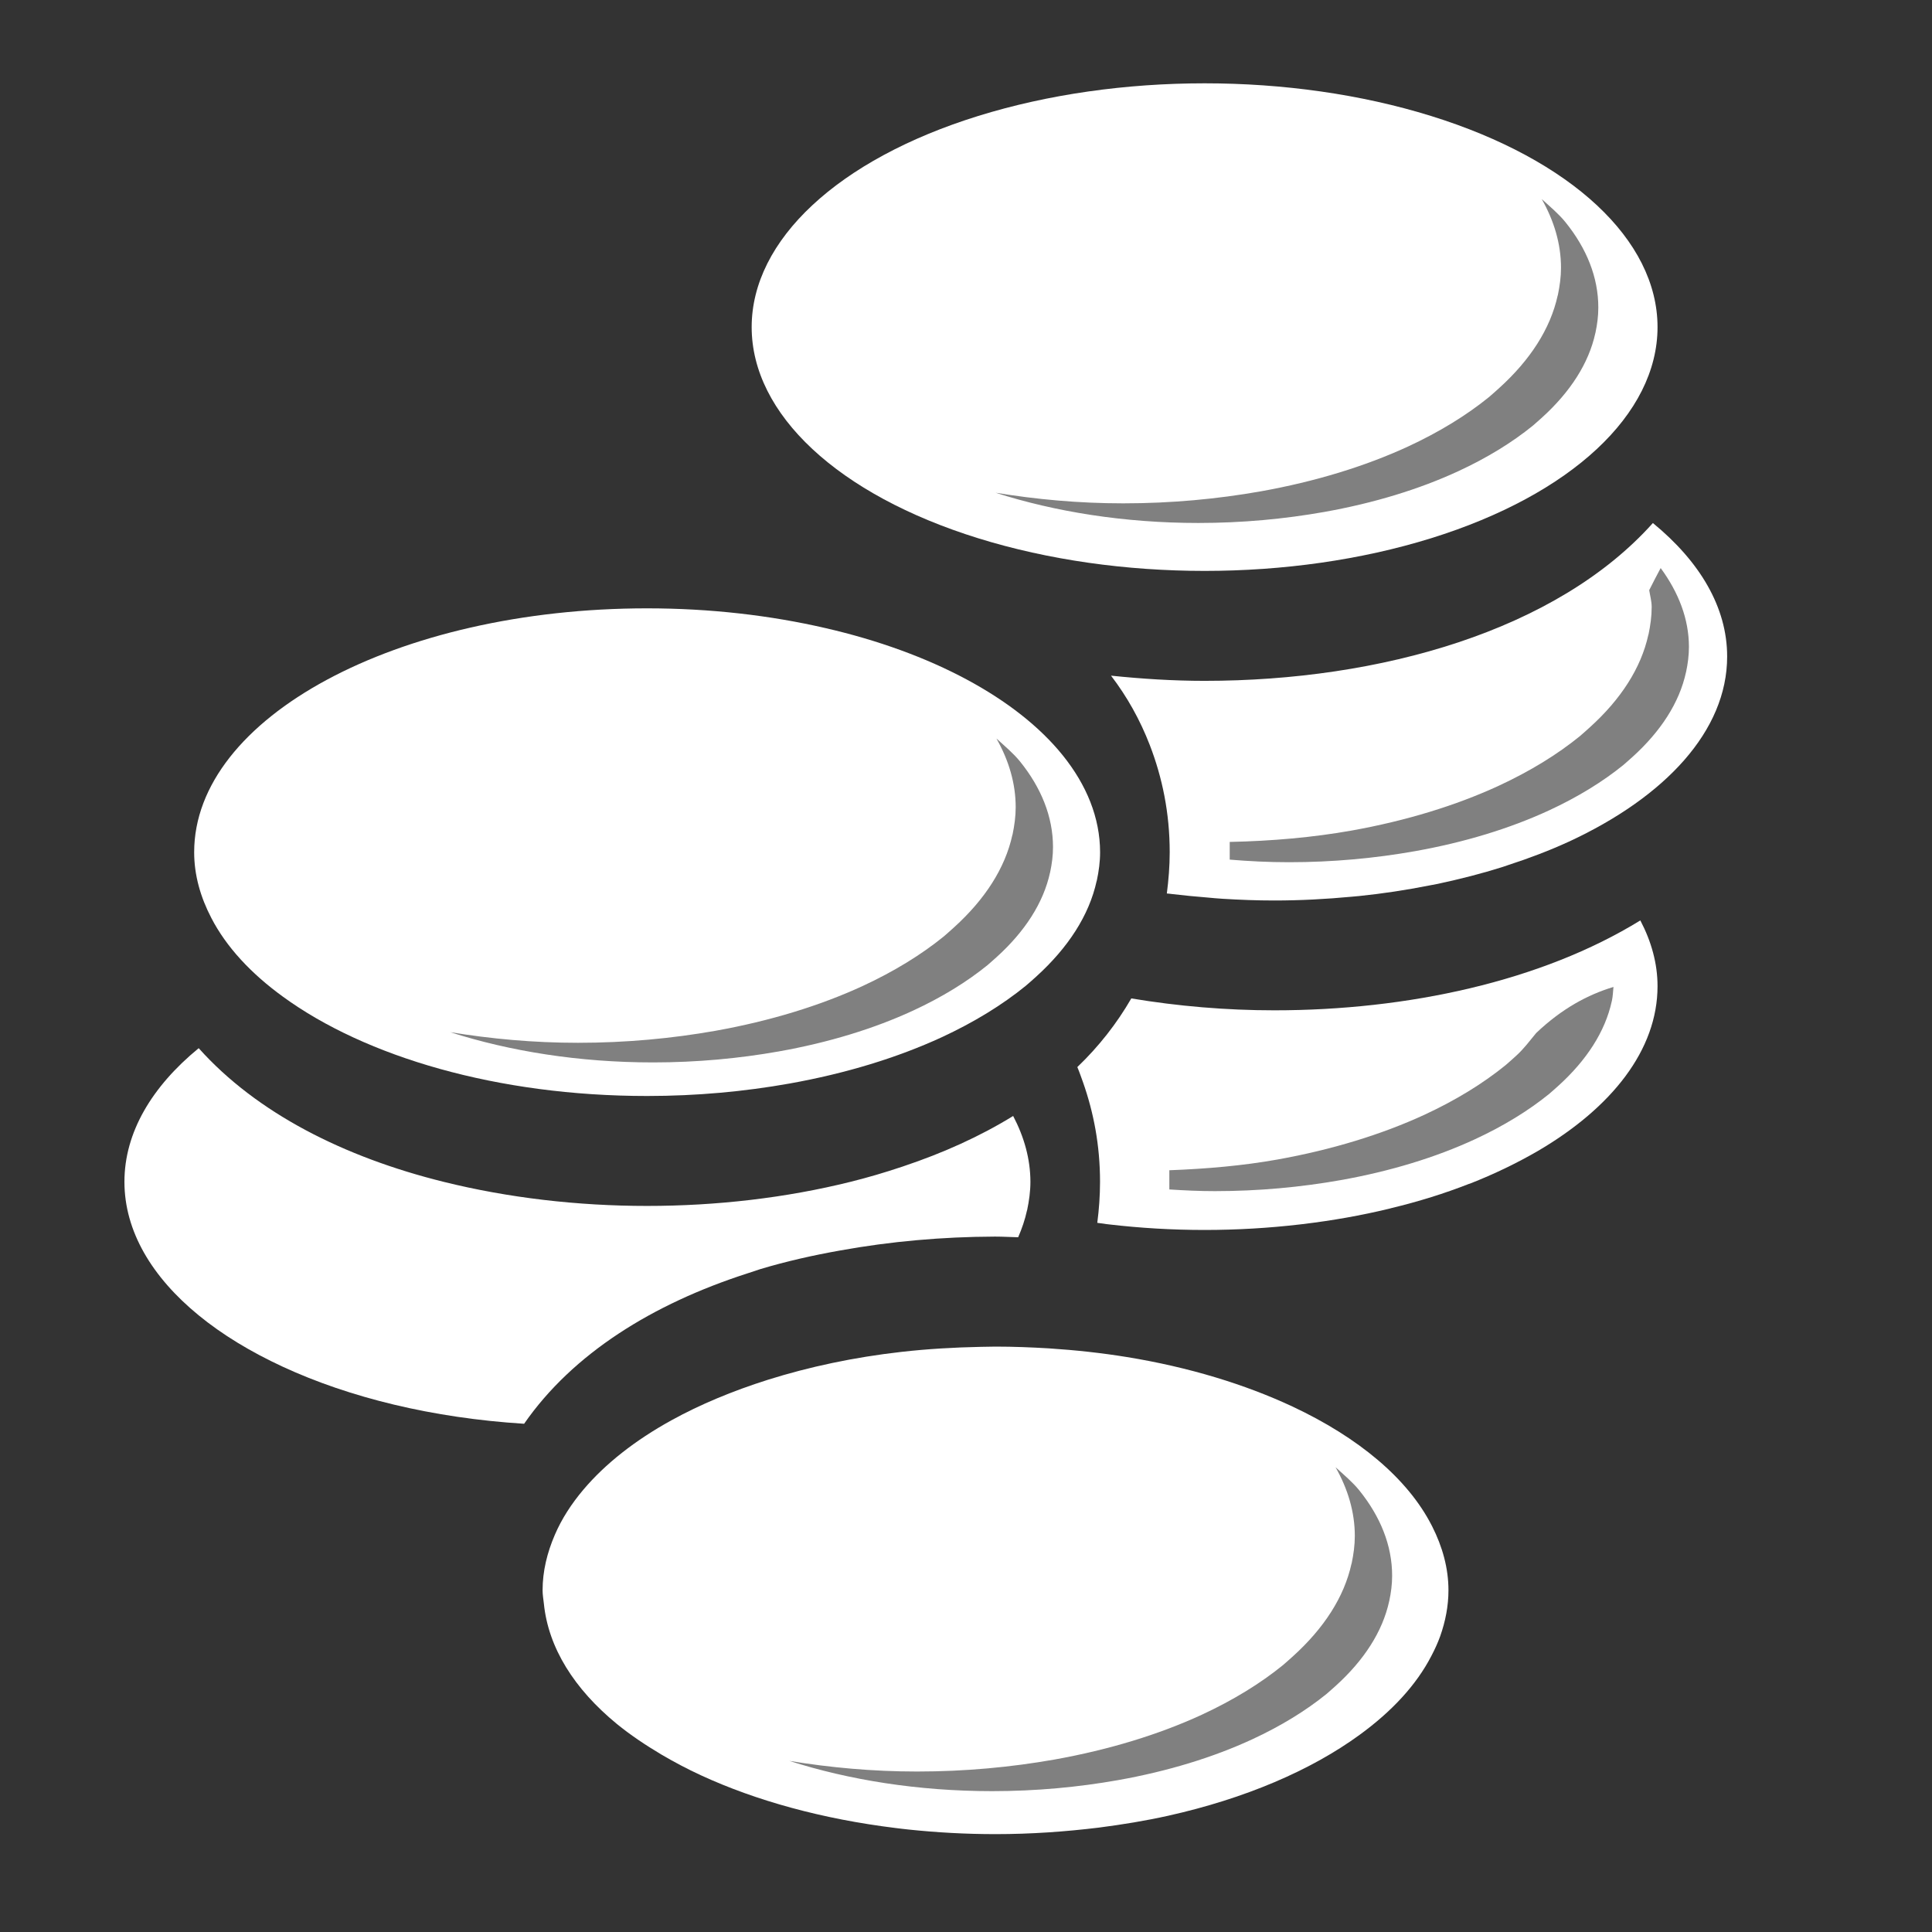 <?xml version="1.0" encoding="utf-8"?>
<!-- Generator: Adobe Illustrator 15.0.0, SVG Export Plug-In . SVG Version: 6.00 Build 0)  -->
<!DOCTYPE svg PUBLIC "-//W3C//DTD SVG 1.1//EN" "http://www.w3.org/Graphics/SVG/1.1/DTD/svg11.dtd">
<svg version="1.1" xmlns="http://www.w3.org/2000/svg" xmlns:xlink="http://www.w3.org/1999/xlink" x="0px" y="0px" width="32px"
	 height="32px" viewBox="0 0 32 32" enable-background="new 0 0 32 32" xml:space="preserve">
<rect x="0" y="0" width="32" height="32" fill="#333333" stroke="none"/>
<g id="Layer_6" display="none">
	<rect display="inline" fill="#E52420" width="32" height="32"/>
</g>
<g id="Muenzen_ganz" display="none">
</g>
<g id="Layer_1" display="none">
	<g display="inline">
		<path fill="#FFFFFF" d="M26.882,17.153c-1.1,0.584-2.608,0.96-4.247,1.149c0.901,0.35,1.622,0.802,2.076,1.361
			c0.112,0.138,0.209,0.281,0.286,0.432c0.002,0.005,0.006,0.01,0.009,0.015c0.195-0.059,0.38-0.121,0.557-0.187
			c0.001,0,0.001,0,0.002,0c1.224-0.455,1.977-1.059,1.977-1.725C27.542,17.826,27.302,17.473,26.882,17.153z"/>
		<polygon fill="#FFFFFF" points="26.077,13.235 26.076,13.235 26.073,13.236 		"/>
		<path fill="#FFFFFF" d="M27.258,14.059C25.625,14.697,23.417,15,21.216,15c-0.795,0-1.589-0.043-2.359-0.124
			c-0.24,0.263-0.538,0.504-0.891,0.717c0.034,0.051,0.063,0.104,0.092,0.157c0.177,0.319,0.283,0.664,0.283,1.044
			c0,0.147-0.018,0.289-0.046,0.427c0,0.001,0,0.002,0,0.003c0.051,0.004,0.101,0.009,0.152,0.013
			c0.017,0.001,0.033,0.003,0.05,0.004c0.505,0.037,1.03,0.058,1.569,0.058s1.063-0.021,1.569-0.058
			c0.018-0.001,0.034-0.003,0.051-0.004c0.492-0.038,0.967-0.091,1.417-0.16c0.014-0.001,0.027-0.004,0.041-0.006
			c0.455-0.071,0.886-0.156,1.287-0.255c0.003,0,0.006-0.001,0.01-0.002c0.406-0.101,0.783-0.216,1.122-0.341
			c0.001,0,0.001,0,0.002,0c1.224-0.455,1.977-1.059,1.977-1.725C27.542,14.509,27.438,14.278,27.258,14.059z"/>
		<ellipse fill="#FFFFFF" cx="20.066" cy="7.848" rx="7.475" ry="2.552"/>
		<path fill="#FFFFFF" d="M27.466,9.899c-1.589,1.127-4.501,1.652-7.399,1.652c-0.517,0-1.033-0.021-1.542-0.054
			c0.265,0.221,0.479,0.463,0.639,0.727c0.206,0.34,0.329,0.71,0.329,1.122c0,0.148-0.018,0.292-0.046,0.43c0,0.001,0,0.001,0,0.002
			c0.03,0.002,0.063,0.003,0.093,0.006c0.19,0.015,0.383,0.026,0.579,0.036c0.085,0.004,0.168,0.01,0.253,0.013
			c0.279,0.011,0.561,0.018,0.847,0.018c0.434,0,0.857-0.015,1.271-0.039c0.043-0.003,0.088-0.005,0.132-0.007
			c0.396-0.026,0.781-0.063,1.152-0.11c0.047-0.006,0.095-0.012,0.142-0.018c0.372-0.05,0.73-0.108,1.07-0.177
			c0.031-0.006,0.061-0.013,0.091-0.019c0.352-0.073,0.687-0.154,0.998-0.245c0.001,0,0.002-0.001,0.003-0.001
			c1.6-0.468,2.616-1.162,2.616-1.938C28.691,10.781,28.238,10.301,27.466,9.899z"/>
		<path fill="#FFFFFF" d="M8.02,21.335c-0.011-0.087-0.028-0.172-0.028-0.262c0-0.222,0.043-0.429,0.106-0.63
			c-0.377-0.026-0.748-0.064-1.112-0.109c-1.223-0.151-2.363-0.407-3.311-0.777c-0.18,0.22-0.283,0.45-0.283,0.689
			c0,0.373,0.239,0.726,0.659,1.044c0.331,0.251,0.778,0.48,1.317,0.681c0.893,0.332,2.035,0.584,3.33,0.718
			C8.316,22.296,8.082,21.845,8.02,21.335z"/>
		<path fill="#FFFFFF" d="M16.908,16.106c-0.546,0.213-1.157,0.388-1.811,0.527c-0.011,0.002-0.022,0.005-0.033,0.007
			c-0.273,0.058-0.551,0.11-0.837,0.155c-1.068,0.168-2.214,0.252-3.36,0.252c-1.146,0-2.292-0.084-3.361-0.252
			c-1.634-0.257-3.078-0.717-4.039-1.399c-0.772,0.402-1.226,0.882-1.226,1.399s0.453,0.997,1.226,1.398
			c0.387,0.201,0.856,0.382,1.389,0.539c1.097,0.321,2.469,0.536,3.98,0.596c0.806-0.736,2.125-1.255,3.677-1.572
			c0.075-0.015,0.147-0.032,0.223-0.046c0.426-0.081,0.869-0.145,1.321-0.196c0.826-0.095,1.683-0.143,2.54-0.144
			c0.006,0,0.012,0,0.019,0c0.124,0,0.248,0.004,0.373,0.006c0.063-0.092,0.113-0.185,0.146-0.28c0-0.001,0.001-0.003,0.003-0.005
			c0.032-0.097,0.054-0.196,0.054-0.296C17.191,16.556,17.088,16.326,16.908,16.106z"/>
		<path fill="#FFFFFF" d="M17.725,12.331c-0.759-0.597-2.166-1.077-3.92-1.333c-0.902-0.132-1.895-0.206-2.938-0.206
			c-4.128,0-7.475,1.144-7.475,2.553c0,0.239,0.103,0.469,0.283,0.689c0.247,0.302,0.651,0.579,1.182,0.824
			c1.361,0.63,3.542,1.04,6.01,1.04c0.821,0,1.609-0.047,2.349-0.131c0.933-0.105,1.782-0.271,2.511-0.484
			c0.533-0.157,1.001-0.338,1.389-0.539c0.062-0.033,0.118-0.066,0.176-0.099c0.521-0.299,0.869-0.637,0.993-0.999
			c0-0.001,0.002-0.002,0.002-0.004c0.033-0.098,0.054-0.196,0.054-0.296C18.341,12.985,18.12,12.642,17.725,12.331z"/>
		<path fill="#FFFFFF" d="M24.764,23.632c-0.196-0.18-0.445-0.351-0.749-0.508c-0.588,0.417-1.355,0.751-2.238,1.007
			c-0.405,0.118-0.833,0.22-1.28,0.305c-0.393,0.074-0.802,0.133-1.218,0.184c-0.526,0.063-1.065,0.106-1.611,0.131
			c-0.349,0.015-0.7,0.025-1.051,0.025c-0.924,0-1.848-0.057-2.731-0.165c-1.092-0.135-2.118-0.354-3-0.663
			c-0.105-0.037-0.208-0.075-0.31-0.114c-0.029,0.035-0.057,0.071-0.082,0.108c-0.127,0.187-0.202,0.38-0.202,0.581
			c0,0.372,0.239,0.726,0.659,1.044c0.308,0.234,0.718,0.449,1.209,0.64c0.036,0.014,0.072,0.027,0.108,0.041
			c0.83,0.308,1.876,0.546,3.06,0.686c0.766,0.09,1.583,0.142,2.438,0.142c2.177,0,4.131-0.32,5.499-0.828
			c0.539-0.201,0.986-0.429,1.317-0.681c0.42-0.319,0.66-0.672,0.66-1.044C25.242,24.209,25.067,23.91,24.764,23.632z"/>
		<path fill="#FFFFFF" d="M23.822,20.402c-0.003-0.004-0.006-0.008-0.009-0.012c-0.397-0.489-1.207-0.918-2.297-1.242
			c-0.785-0.233-1.709-0.412-2.731-0.518c-0.416-0.043-0.846-0.073-1.289-0.091c-0.289-0.011-0.581-0.02-0.879-0.02
			c-0.082,0-0.16,0.003-0.241,0.004c-0.447,0.005-0.885,0.021-1.309,0.052c-0.79,0.057-1.53,0.158-2.206,0.292
			c-0.586,0.117-1.124,0.259-1.595,0.424c-0.6,0.21-1.091,0.456-1.451,0.726c-0.201,0.15-0.359,0.309-0.471,0.473
			c-0.127,0.187-0.202,0.381-0.202,0.581c0,0.047,0.013,0.093,0.021,0.139c0.073,0.464,0.503,0.895,1.205,1.26
			c0.221,0.115,0.47,0.221,0.74,0.322c0.204,0.076,0.419,0.149,0.649,0.216c0.908,0.266,2.004,0.458,3.212,0.551
			c0.071,0.005,0.142,0.011,0.213,0.016c0.464,0.031,0.943,0.048,1.435,0.048c0.587,0,1.156-0.026,1.704-0.069
			c0.394-0.032,0.776-0.072,1.143-0.124c1.27-0.179,2.358-0.475,3.163-0.848c0.53-0.245,0.935-0.522,1.182-0.824
			c0.056-0.068,0.107-0.137,0.146-0.208c0.087-0.156,0.137-0.316,0.137-0.481C24.091,20.84,23.993,20.616,23.822,20.402z"/>
	</g>
</g>
<g id="Layer_5">
	<g>
		<polygon fill="#FFFFFF" points="25.984,13.943 25.982,13.943 25.979,13.944 		"/>
		<path fill="#FFFFFF" d="M27.169,15.245c-1.638,1.009-3.854,1.489-6.063,1.489c-0.798,0-1.595-0.068-2.368-0.197
			c-0.241,0.417-0.54,0.798-0.894,1.137c0.034,0.08,0.063,0.166,0.093,0.248c0.178,0.505,0.283,1.051,0.283,1.652
			c0,0.233-0.017,0.458-0.045,0.676c0,0.001,0,0.003,0,0.004c0.05,0.006,0.101,0.015,0.152,0.021
			c0.017,0.002,0.033,0.004,0.051,0.006c0.506,0.059,1.033,0.091,1.574,0.091c0.541,0,1.067-0.032,1.574-0.091
			c0.018-0.002,0.034-0.004,0.051-0.006c0.494-0.059,0.971-0.144,1.423-0.253c0.014-0.002,0.028-0.008,0.042-0.011
			c0.456-0.11,0.889-0.245,1.291-0.403c0.003-0.001,0.006-0.002,0.01-0.002c0.408-0.16,0.785-0.343,1.125-0.54
			c0.001-0.001,0.001-0.001,0.002-0.001c1.229-0.72,1.984-1.677,1.984-2.731C27.454,15.957,27.351,15.592,27.169,15.245z"/>
		<ellipse fill="#FFFFFF" cx="19.952" cy="5.418" rx="7.502" ry="4.038"/>
		<path fill="#FFFFFF" d="M27.377,8.663c-1.595,1.783-4.517,2.614-7.426,2.614c-0.519,0-1.037-0.033-1.549-0.086
			c0.267,0.349,0.481,0.733,0.642,1.149c0.207,0.537,0.33,1.124,0.33,1.775c0,0.233-0.019,0.46-0.047,0.68c0,0.001,0,0.002,0,0.004
			c0.03,0.004,0.063,0.004,0.093,0.01c0.191,0.022,0.385,0.042,0.581,0.057c0.085,0.008,0.169,0.016,0.255,0.021
			c0.279,0.017,0.562,0.028,0.849,0.028c0.436,0,0.86-0.023,1.275-0.062c0.044-0.004,0.089-0.009,0.133-0.012
			c0.397-0.041,0.783-0.1,1.156-0.174c0.047-0.009,0.096-0.018,0.143-0.027c0.374-0.08,0.733-0.172,1.075-0.28
			c0.031-0.01,0.062-0.021,0.091-0.031c0.354-0.115,0.69-0.243,1.001-0.386c0.001,0,0.002-0.001,0.003-0.001
			c1.605-0.743,2.625-1.841,2.625-3.067C28.608,10.058,28.153,9.299,27.377,8.663z"/>
		<path fill="#FFFFFF" d="M16.781,18.484c-0.548,0.338-1.162,0.614-1.817,0.833c-0.011,0.003-0.021,0.009-0.033,0.011
			c-0.274,0.092-0.553,0.174-0.841,0.246c-1.072,0.267-2.222,0.4-3.373,0.4c-1.15,0-2.301-0.134-3.373-0.4
			c-1.64-0.407-3.089-1.135-4.053-2.213c-0.776,0.637-1.23,1.396-1.23,2.213c0,0.818,0.455,1.578,1.23,2.212
			c0.388,0.318,0.858,0.604,1.394,0.852c1.102,0.51,2.479,0.849,3.996,0.944c0.809-1.166,2.133-1.985,3.69-2.488
			c0.075-0.024,0.148-0.05,0.224-0.074c0.427-0.128,0.873-0.229,1.326-0.309c0.829-0.15,1.689-0.226,2.55-0.229
			c0.005,0,0.012,0,0.018,0c0.125,0,0.249,0.008,0.375,0.011c0.063-0.145,0.113-0.292,0.146-0.443c0-0.002,0.001-0.006,0.003-0.008
			c0.032-0.154,0.054-0.31,0.054-0.468C17.066,19.195,16.963,18.831,16.781,18.484z"/>
		<path fill="#FFFFFF" d="M17.602,12.51c-0.761-0.944-2.174-1.704-3.935-2.108c-0.906-0.209-1.902-0.326-2.949-0.326
			c-4.144,0-7.502,1.81-7.502,4.04c0,0.378,0.104,0.743,0.285,1.09c0.247,0.477,0.653,0.916,1.185,1.302
			c1.367,0.997,3.556,1.645,6.032,1.645c0.825,0,1.615-0.074,2.357-0.206c0.936-0.167,1.789-0.429,2.521-0.766
			c0.535-0.248,1.005-0.536,1.394-0.853c0.062-0.051,0.118-0.104,0.177-0.156c0.522-0.475,0.872-1.008,0.997-1.58
			c0.001-0.001,0.002-0.005,0.003-0.008c0.033-0.155,0.054-0.31,0.054-0.469C18.22,13.545,17.998,13.002,17.602,12.51z"/>
		<path fill="#FFFFFF" d="M23.721,25.281c-0.004-0.006-0.006-0.014-0.01-0.019c-0.398-0.775-1.211-1.453-2.305-1.966
			c-0.787-0.368-1.716-0.652-2.741-0.819c-0.417-0.068-0.849-0.115-1.294-0.144c-0.29-0.017-0.583-0.029-0.882-0.029
			c-0.082,0-0.16,0.004-0.242,0.004c-0.449,0.009-0.888,0.035-1.313,0.083c-0.792,0.089-1.536,0.249-2.214,0.462
			c-0.588,0.186-1.127,0.411-1.6,0.672c-0.602,0.332-1.095,0.72-1.457,1.148c-0.201,0.238-0.361,0.487-0.473,0.748
			c-0.128,0.297-0.203,0.603-0.203,0.92c0,0.074,0.013,0.146,0.021,0.219c0.074,0.734,0.504,1.415,1.209,1.994
			c0.222,0.181,0.472,0.349,0.743,0.51c0.205,0.12,0.421,0.235,0.651,0.341c0.912,0.421,2.012,0.724,3.225,0.873
			c0.07,0.008,0.142,0.018,0.214,0.025c0.466,0.049,0.947,0.076,1.439,0.076c0.589,0,1.16-0.041,1.71-0.108
			c0.395-0.051,0.778-0.114,1.147-0.196c1.274-0.284,2.367-0.752,3.174-1.341c0.533-0.388,0.939-0.825,1.187-1.305
			c0.056-0.106,0.107-0.217,0.147-0.328c0.087-0.246,0.137-0.501,0.137-0.761C23.991,25.974,23.892,25.619,23.721,25.281z"/>
	</g>
</g>
<g id="Layer_7">
	<path fill="#808080" d="M16.896,12.614c-0.108-0.134-0.255-0.257-0.392-0.382c0.204,0.36,0.319,0.742,0.319,1.138
		c0,0.154-0.021,0.303-0.052,0.453c0,0.002-0.002,0.006-0.003,0.007c-0.121,0.553-0.458,1.069-0.963,1.527
		c-0.056,0.05-0.111,0.101-0.17,0.151c-0.376,0.306-0.83,0.584-1.348,0.824c-0.707,0.326-1.532,0.579-2.436,0.741
		c-0.718,0.127-1.481,0.199-2.279,0.199c-0.738,0-1.445-0.066-2.115-0.176c0.985,0.315,2.129,0.501,3.36,0.501
		c0.728,0,1.426-0.066,2.082-0.182c0.827-0.147,1.58-0.378,2.226-0.677c0.473-0.219,0.887-0.473,1.231-0.752
		c0.055-0.046,0.104-0.093,0.156-0.138c0.461-0.419,0.77-0.891,0.88-1.396c0-0.001,0.002-0.004,0.002-0.007
		c0.029-0.137,0.047-0.273,0.047-0.414C17.441,13.527,17.245,13.047,16.896,12.614z"/>
	<path fill="#808080" d="M27.357,10.054c0,0.154-0.021,0.303-0.052,0.453c0,0.002-0.002,0.006-0.003,0.007
		c-0.121,0.553-0.458,1.069-0.963,1.527c-0.056,0.05-0.111,0.101-0.17,0.151c-0.376,0.306-0.83,0.584-1.348,0.824
		c-0.707,0.326-1.532,0.579-2.436,0.741c-0.637,0.113-1.315,0.173-2.017,0.188c0,0.103,0,0.199,0,0.293
		c0.321,0.027,0.647,0.043,0.982,0.043c0.728,0,1.426-0.066,2.082-0.182c0.827-0.147,1.58-0.378,2.226-0.677
		c0.473-0.219,0.887-0.473,1.231-0.752c0.055-0.046,0.104-0.093,0.156-0.138c0.461-0.419,0.77-0.891,0.88-1.396
		c0-0.001,0.002-0.004,0.002-0.007c0.029-0.137,0.047-0.273,0.047-0.414c0-0.462-0.171-0.901-0.468-1.306
		c-0.064,0.117-0.127,0.242-0.19,0.366C27.331,9.869,27.357,9.959,27.357,10.054z"/>
	<path fill="#808080" d="M25.928,3.679c-0.108-0.134-0.255-0.257-0.392-0.382c0.204,0.36,0.319,0.742,0.319,1.138
		c0,0.154-0.021,0.303-0.052,0.453c0,0.002-0.002,0.006-0.003,0.007c-0.121,0.553-0.458,1.069-0.963,1.527
		c-0.056,0.05-0.111,0.101-0.17,0.151c-0.376,0.306-0.83,0.584-1.348,0.824c-0.707,0.326-1.532,0.579-2.436,0.741
		c-0.718,0.127-1.481,0.199-2.279,0.199c-0.738,0-1.445-0.066-2.115-0.176c0.985,0.315,2.129,0.501,3.36,0.501
		c0.728,0,1.426-0.066,2.082-0.182c0.827-0.147,1.58-0.378,2.226-0.677c0.473-0.219,0.887-0.473,1.231-0.752
		c0.055-0.046,0.104-0.093,0.156-0.138c0.461-0.419,0.77-0.891,0.88-1.396c0-0.001,0.002-0.004,0.002-0.007
		c0.029-0.137,0.047-0.273,0.047-0.414C26.474,4.592,26.278,4.112,25.928,3.679z"/>
	<path fill="#808080" d="M25.445,17.109c-0.107,0.128-0.203,0.261-0.336,0.381c-0.056,0.05-0.111,0.101-0.17,0.151
		c-0.376,0.306-0.83,0.584-1.348,0.824c-0.707,0.326-1.532,0.579-2.436,0.741c-0.567,0.101-1.169,0.154-1.787,0.177v0.318
		c0.248,0.016,0.497,0.028,0.753,0.028c0.728,0,1.426-0.066,2.082-0.182c0.827-0.147,1.58-0.378,2.226-0.677
		c0.473-0.219,0.887-0.473,1.231-0.752c0.055-0.046,0.104-0.093,0.156-0.138c0.461-0.419,0.77-0.891,0.88-1.396
		c0-0.001,0.002-0.004,0.002-0.007c0.016-0.076,0.019-0.154,0.026-0.23C26.299,16.475,25.872,16.704,25.445,17.109z"/>
	<path fill="#808080" d="M22.513,24.684c-0.108-0.134-0.255-0.257-0.392-0.382c0.204,0.36,0.319,0.742,0.319,1.138
		c0,0.154-0.021,0.303-0.052,0.453c0,0.002-0.002,0.006-0.003,0.007c-0.121,0.553-0.458,1.069-0.963,1.527
		c-0.056,0.05-0.111,0.101-0.17,0.151c-0.376,0.306-0.83,0.584-1.348,0.824c-0.707,0.326-1.532,0.579-2.436,0.741
		c-0.718,0.127-1.481,0.199-2.279,0.199c-0.738,0-1.445-0.066-2.115-0.176c0.985,0.315,2.129,0.501,3.36,0.501
		c0.728,0,1.426-0.066,2.082-0.182c0.827-0.147,1.58-0.378,2.226-0.677c0.473-0.219,0.887-0.473,1.231-0.752
		c0.055-0.046,0.104-0.093,0.156-0.138c0.461-0.419,0.77-0.891,0.88-1.396c0-0.001,0.002-0.004,0.002-0.007
		c0.029-0.137,0.047-0.273,0.047-0.414C23.059,25.598,22.863,25.118,22.513,24.684z"/>
</g>
<g id="Layer_2" display="none">
	<g display="inline">
		<path fill="#FFFFFF" d="M19.538,16.535l0.011,10.703c0.081,0.866,0.572,1.629,1.297,1.987c0.283,0.139,0.584,0.21,0.894,0.21
			c0.546,0,1.071-0.225,1.478-0.632l5.265-5.302c0.46-0.463,0.725-1.125,0.725-1.815c0-0.69-0.265-1.352-0.724-1.814l-5.265-5.301
			c-0.407-0.409-0.932-0.634-1.478-0.634c-0.31,0-0.61,0.071-0.894,0.211c-0.794,0.392-1.308,1.271-1.308,2.238V16.535z"/>
		<path d="M20.914,25.463v1.523c0,0.363,0.193,0.692,0.491,0.84c0.107,0.052,0.222,0.079,0.335,0.079
			c0.201,0,0.399-0.082,0.554-0.238l5.265-5.3c0.173-0.174,0.271-0.421,0.271-0.681c0-0.259-0.098-0.506-0.271-0.681l-5.265-5.299
			c-0.155-0.156-0.353-0.238-0.554-0.238c-0.113,0-0.228,0.026-0.335,0.079c-0.298,0.147-0.491,0.477-0.491,0.84v1.574V25.463z"/>
		<line fill="none" x1="20.914" y1="25.463" x2="20.914" y2="17.96"/>
	</g>
</g>
</svg>
